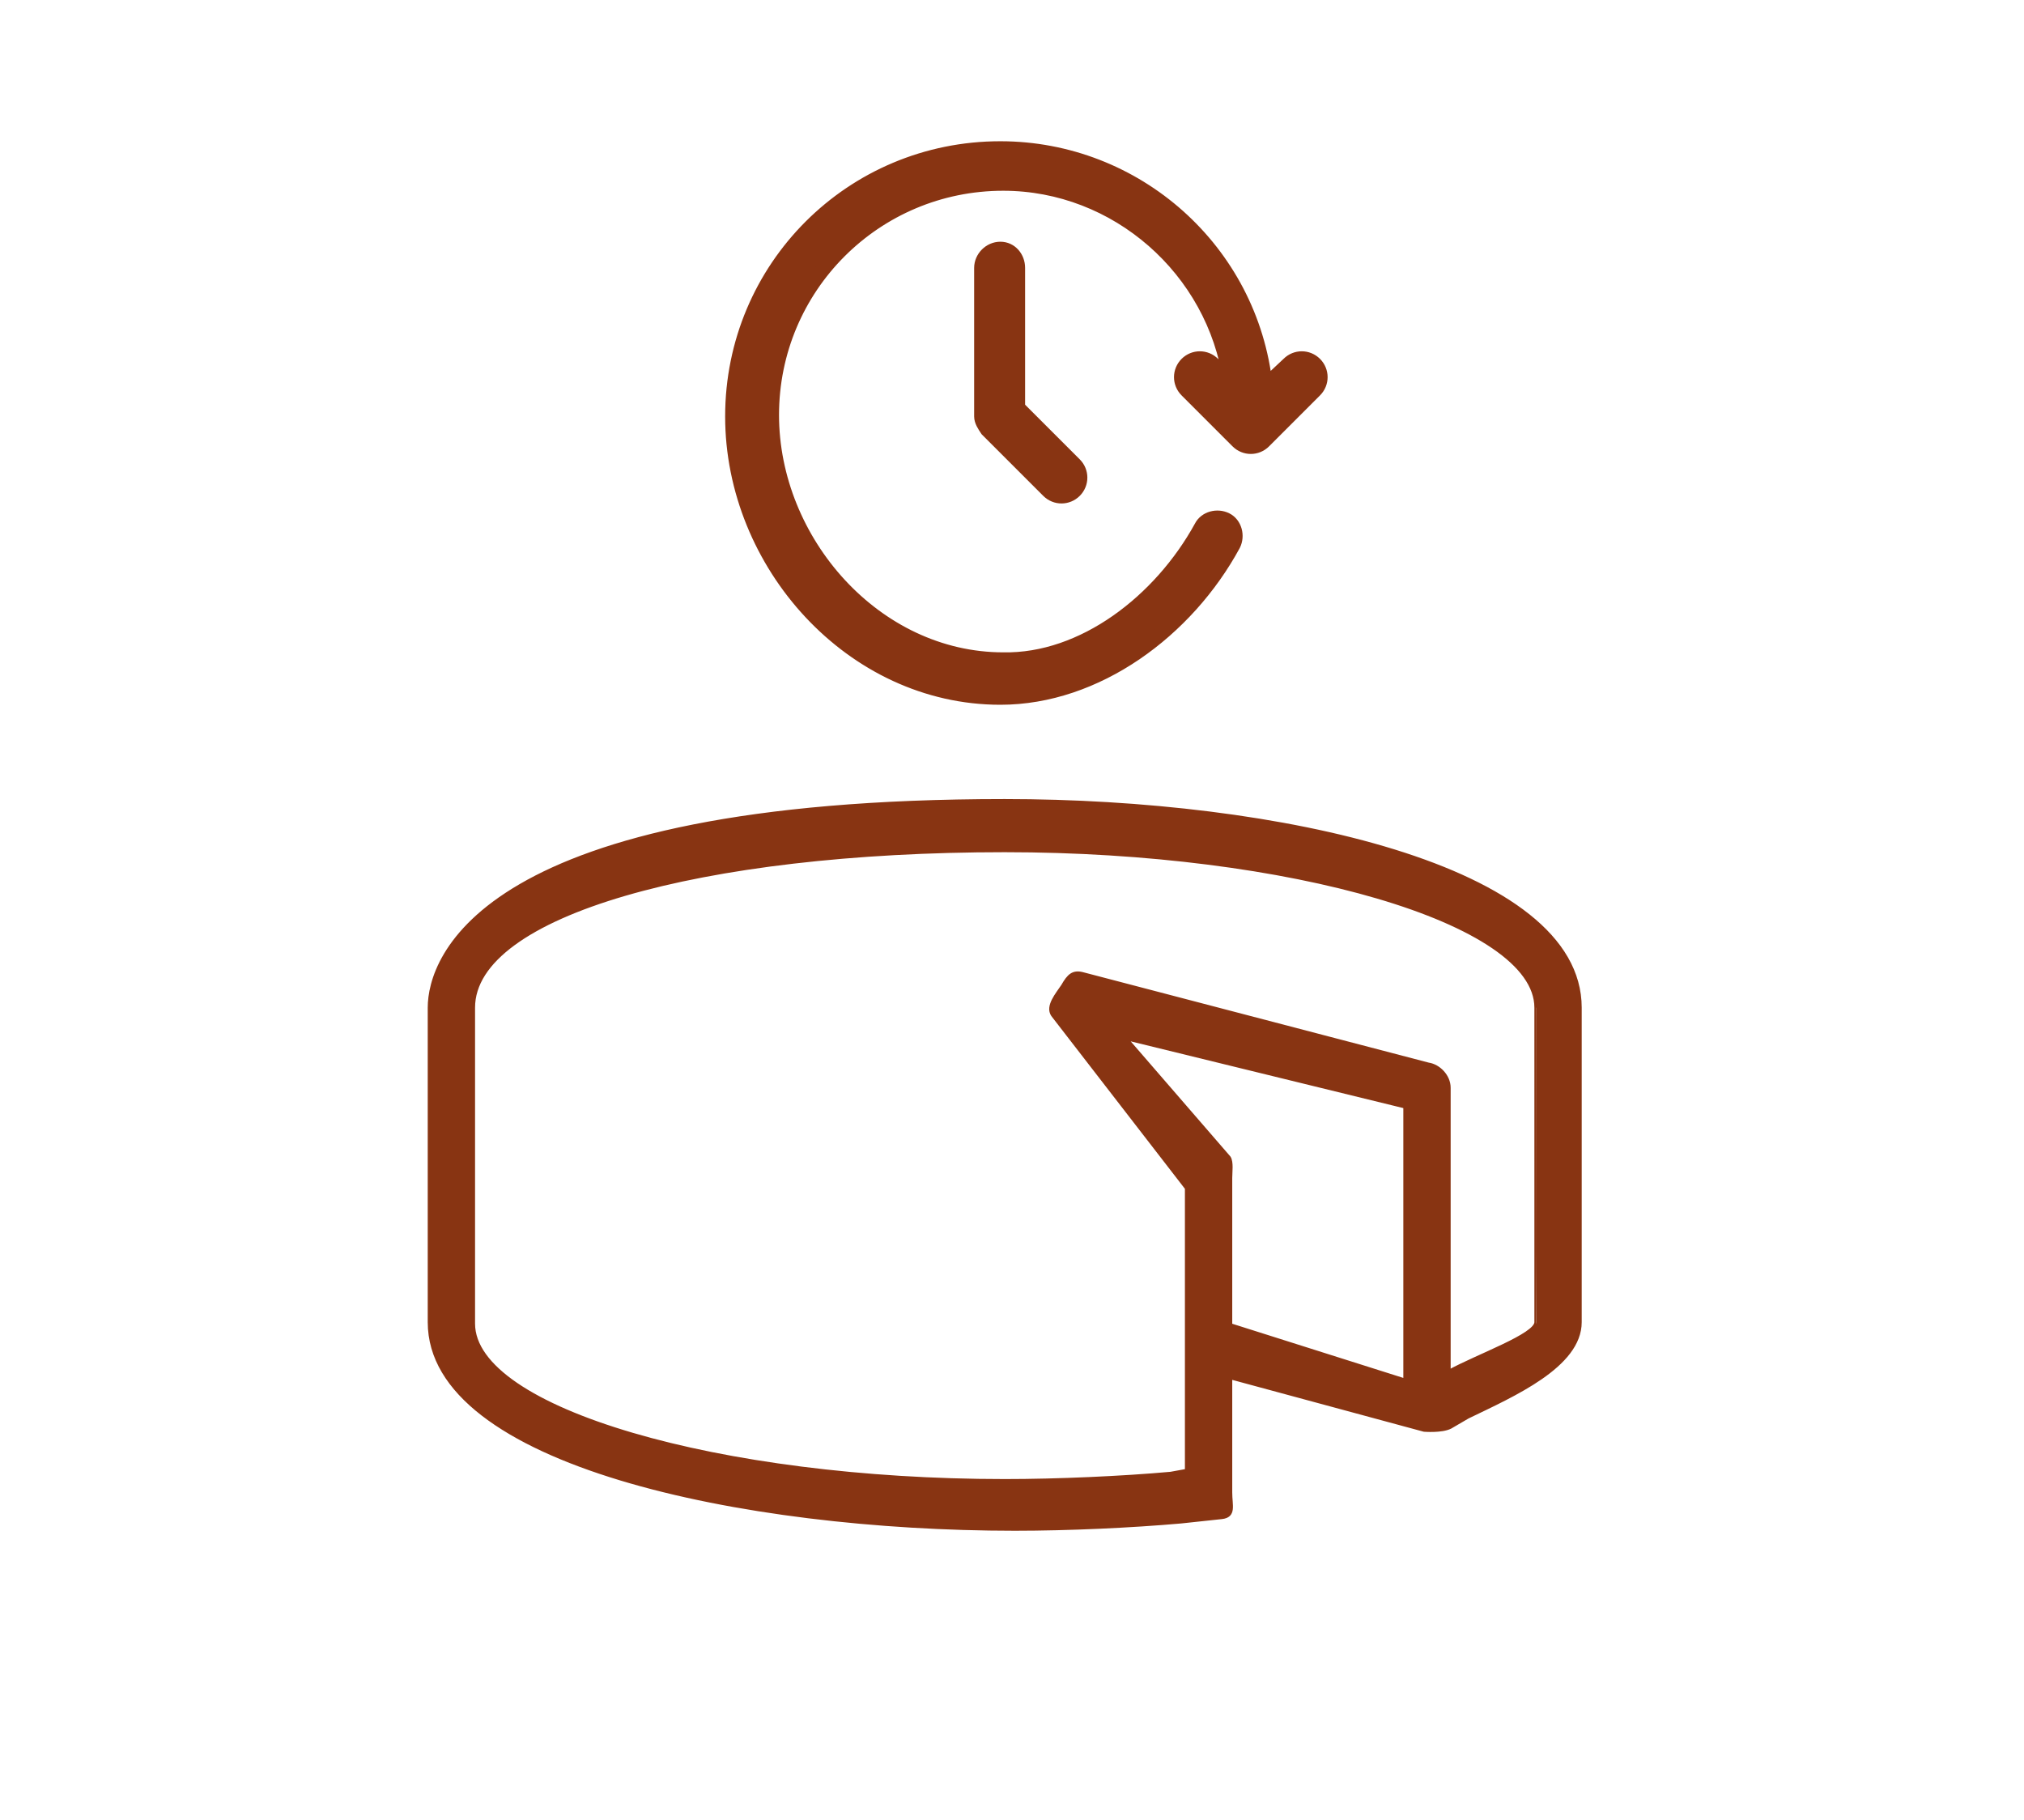 <?xml version="1.0" encoding="utf-8"?>
<!-- Generator: Adobe Illustrator 21.0.0, SVG Export Plug-In . SVG Version: 6.00 Build 0)  -->
<svg version="1.1" id="Calque_1" xmlns="http://www.w3.org/2000/svg" xmlns:xlink="http://www.w3.org/1999/xlink" x="0px" y="0px"
	 viewBox="0 0 139 125" style="enable-background:new 0 0 139 125;" xml:space="preserve">
<style type="text/css">
	.st0{fill:#883412;stroke:#883412;stroke-width:0.25;stroke-miterlimit:10;}
	.st1{fill:#883412;stroke:#883412;stroke-miterlimit:10;}
</style>
<path class="st0" d="M69,55c-36,0-39.5,10.8-39.5,14.2v21.6c0,9.7,21.5,14.2,40.2,14.2c3.7,0,8-0.2,11.4-0.5l2.8-0.3
	c0.9-0.1,0.6-0.8,0.6-1.7v-7.9l13.3,3.6c0,0,1.2,0.1,1.8-0.2l1.2-0.7c3.1-1.5,7.7-3.5,7.7-6.5V69.2C108.5,59.5,87.7,55,69,55z
	 M84.4,79.5l-7.1-8.2L96.5,76v18.8l-12-3.8V80.9C84.5,80.5,84.6,79.8,84.4,79.5z M105.5,90.8c0,0.9-4,2.3-6,3.4V74.7
	c0-0.8-0.7-1.5-1.4-1.6l-23.7-6.2c-0.7-0.2-1,0.1-1.4,0.8c-0.4,0.6-1.1,1.4-0.7,2l9.2,11.9v10.8v8.6l-1.1,0.2
	c-3.3,0.3-7.8,0.5-11.4,0.5c-19.6,0-36.5-4.9-36.5-10.8V69.2c0-6.4,15.6-10.8,36.5-10.8c19.6,0,36.5,4.9,36.5,10.8
	C105.5,69.2,105.5,90.8,105.5,90.8z"/>
<g>
	<path class="st1" d="M82.5,36.2c0.3-0.6,1.1-0.8,1.7-0.5s0.8,1.1,0.5,1.7c-3.2,5.9-9.4,10.5-16,10.5c-10.2,0-18.4-9.2-18.4-19.3
		c0-10.2,8.2-18.4,18.4-18.4c9.3,0,17.2,7,18.2,16.3l1.6-1.5c0.5-0.5,1.3-0.5,1.8,0s0.5,1.3,0,1.8l-3.5,3.5c-0.5,0.5-1.3,0.5-1.8,0
		l-3.5-3.5c-0.5-0.5-0.5-1.3,0-1.8s1.3-0.5,1.8,0l1.2,1.2c-1.1-7.7-7.8-13.6-15.6-13.6c-8.8,0-15.9,7.1-15.9,15.9
		c0,8.7,7.1,16.8,15.9,16.8C74.4,45.4,79.7,41.3,82.5,36.2z"/>
	<path class="st1" d="M67.4,18.4c0-0.7,0.6-1.3,1.3-1.3c0.7,0,1.2,0.6,1.2,1.3V28l3.9,3.9c0.5,0.5,0.5,1.3,0,1.8s-1.3,0.5-1.8,0
		l-4.2-4.2c-0.2-0.3-0.4-0.6-0.4-0.9V18.4z"/>
</g>
</svg>
